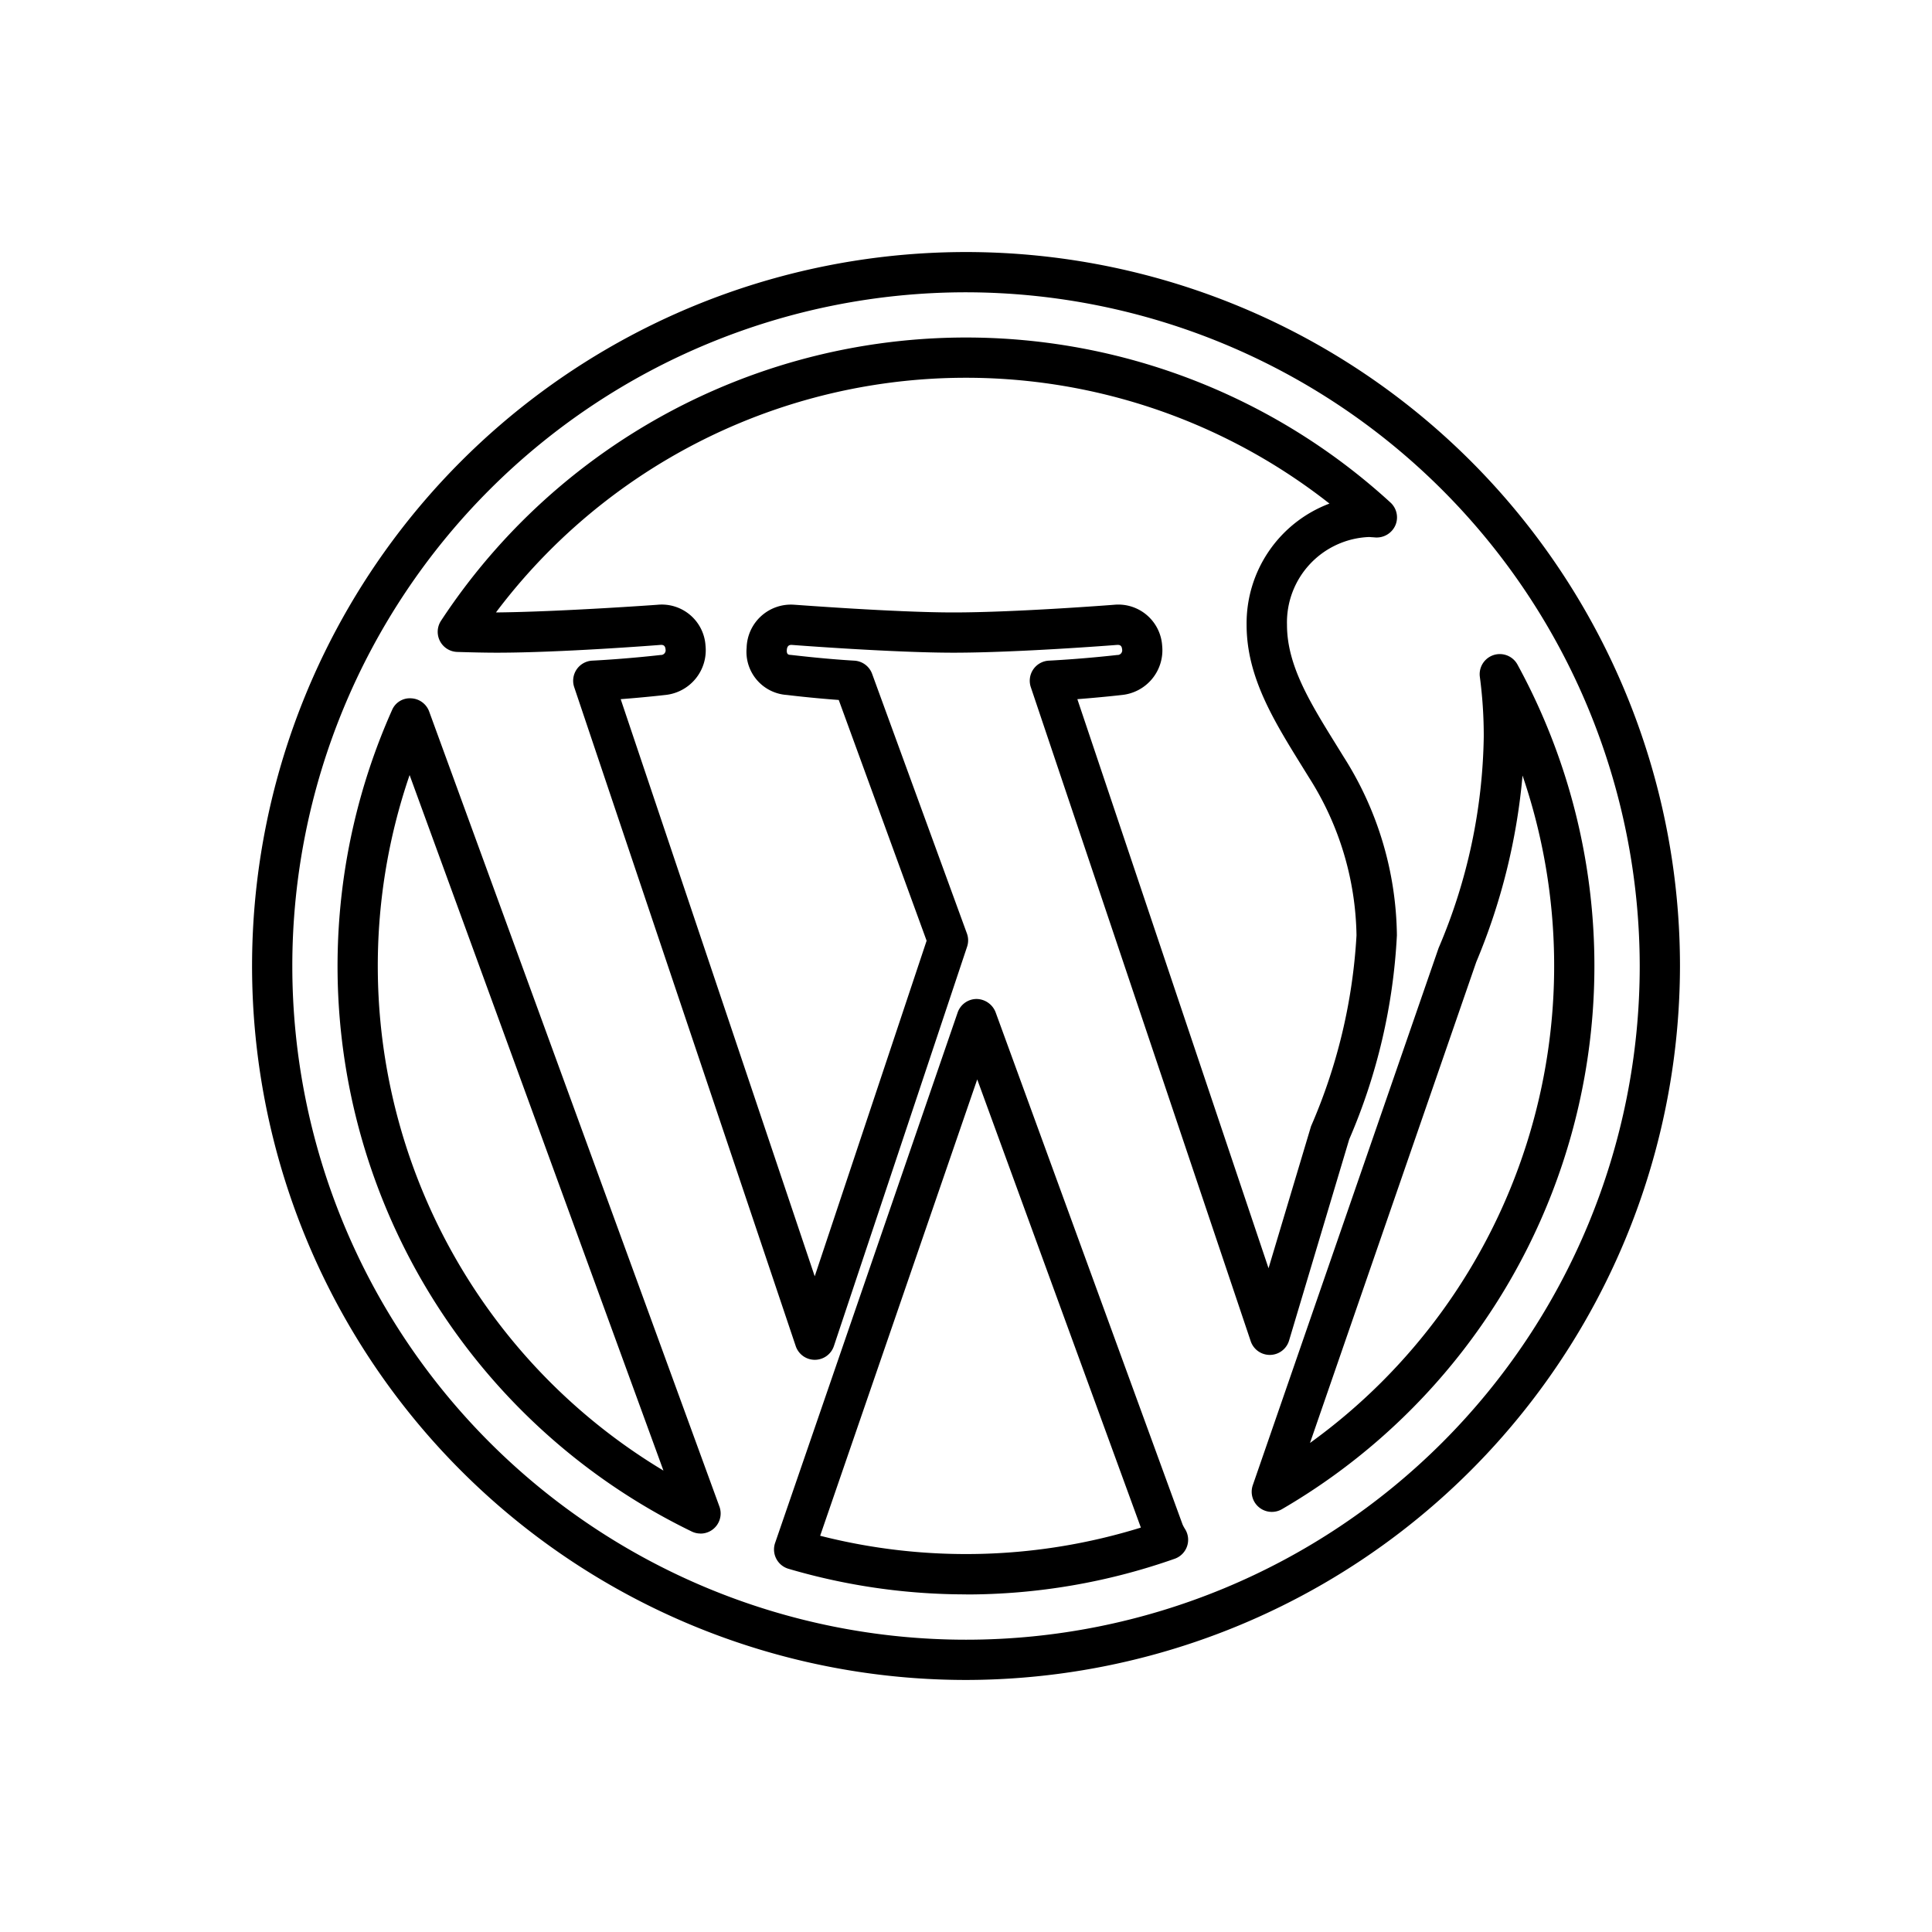 <svg xmlns="http://www.w3.org/2000/svg" viewBox="0 0 96 96"><rect width="96" height="96" fill="#fff" opacity="0"/><path d="M48,83.476A35.476,35.476,0,1,1,83.477,48,35.517,35.517,0,0,1,48,83.476Zm0-68.952A33.476,33.476,0,1,0,81.477,48,33.514,33.514,0,0,0,48,14.524Zm0,64.7a31.243,31.243,0,0,1-8.821-1.272,1,1,0,0,1-.664-1.285l9.069-26.353a1,1,0,0,1,.937-.675,1.029,1.029,0,0,1,.949.657l9.291,25.454a1.911,1.911,0,0,0,.132.242,1,1,0,0,1-.523,1.462A31.173,31.173,0,0,1,48,79.228Zm-7.247-2.913a29.347,29.347,0,0,0,15.936-.406L48.558,53.635ZM34.809,76.2a1.006,1.006,0,0,1-.437-.1A31.228,31.228,0,0,1,19.477,35.291a.959.959,0,0,1,.948-.592,1,1,0,0,1,.9.656L35.748,74.86a1,1,0,0,1-.939,1.343ZM20.353,38.512a29.245,29.245,0,0,0,12.613,34.56ZM63.2,75.125A1,1,0,0,1,62.25,73.8l9.233-26.693a27.718,27.718,0,0,0,2.244-10.5,22.293,22.293,0,0,0-.194-2.975,1,1,0,0,1,1.867-.614A31.233,31.233,0,0,1,63.7,74.99,1,1,0,0,1,63.2,75.125ZM75.654,38.537a31,31,0,0,1-2.3,9.266L65.093,71.7A29.23,29.23,0,0,0,75.654,38.537ZM40.487,67.568a1,1,0,0,1-.948-.682L28.532,34.144a1,1,0,0,1,.9-1.317c1.764-.091,3.377-.279,3.393-.281a.234.234,0,0,0,.244-.287c-.021-.227-.166-.217-.262-.213-.182.015-4.952.386-8.116.386-.576,0-1.254-.015-1.977-.038a1,1,0,0,1-.8-1.549,31.218,31.218,0,0,1,47.178-5.874,1,1,0,0,1,.245,1.128,1.016,1.016,0,0,1-.981.608l-.156-.012c-.058,0-.115-.011-.175-.011a4.245,4.245,0,0,0-4.075,4.365c0,2.012,1.14,3.853,2.461,5.985l.359.581a16.841,16.841,0,0,1,2.641,8.859,29.273,29.273,0,0,1-2.369,10.138l-2.989,10a1,1,0,0,1-1.906.031L51.22,34.144a1,1,0,0,1,.9-1.317c1.761-.091,3.377-.279,3.393-.281a.233.233,0,0,0,.243-.286c-.02-.228-.167-.218-.261-.214-.183.015-4.953.386-8.116.386-2.975,0-7.833-.371-8.038-.387-.057,0-.23-.013-.245.261-.013.223.095.23.189.236s1.593.194,3.169.286a1,1,0,0,1,.881.655l4.71,12.9a.993.993,0,0,1,.009.659L41.436,66.884a1,1,0,0,1-.948.684ZM30.842,34.741l9.641,28.677,5.56-16.674L41.677,34.781c-1.372-.1-2.522-.242-2.577-.249a2.148,2.148,0,0,1-2-2.345,2.2,2.2,0,0,1,2.377-2.137c.067,0,5.005.382,7.9.382,3.084,0,7.93-.377,7.978-.381a2.184,2.184,0,0,1,2.392,2.032,2.234,2.234,0,0,1-2,2.45c-.053.006-.981.114-2.214.208l9.5,28.277,2.112-7.057a27.634,27.634,0,0,0,2.259-9.487,15.011,15.011,0,0,0-2.361-7.84l-.339-.548c-1.42-2.292-2.761-4.456-2.761-7.037a6.358,6.358,0,0,1,4.117-6.026,29.218,29.218,0,0,0-41.417,5.409c3.115-.028,7.974-.377,8.023-.381a2.178,2.178,0,0,1,2.391,2.032,2.234,2.234,0,0,1-2,2.45C33,34.539,32.077,34.647,30.842,34.741Z"/></svg>